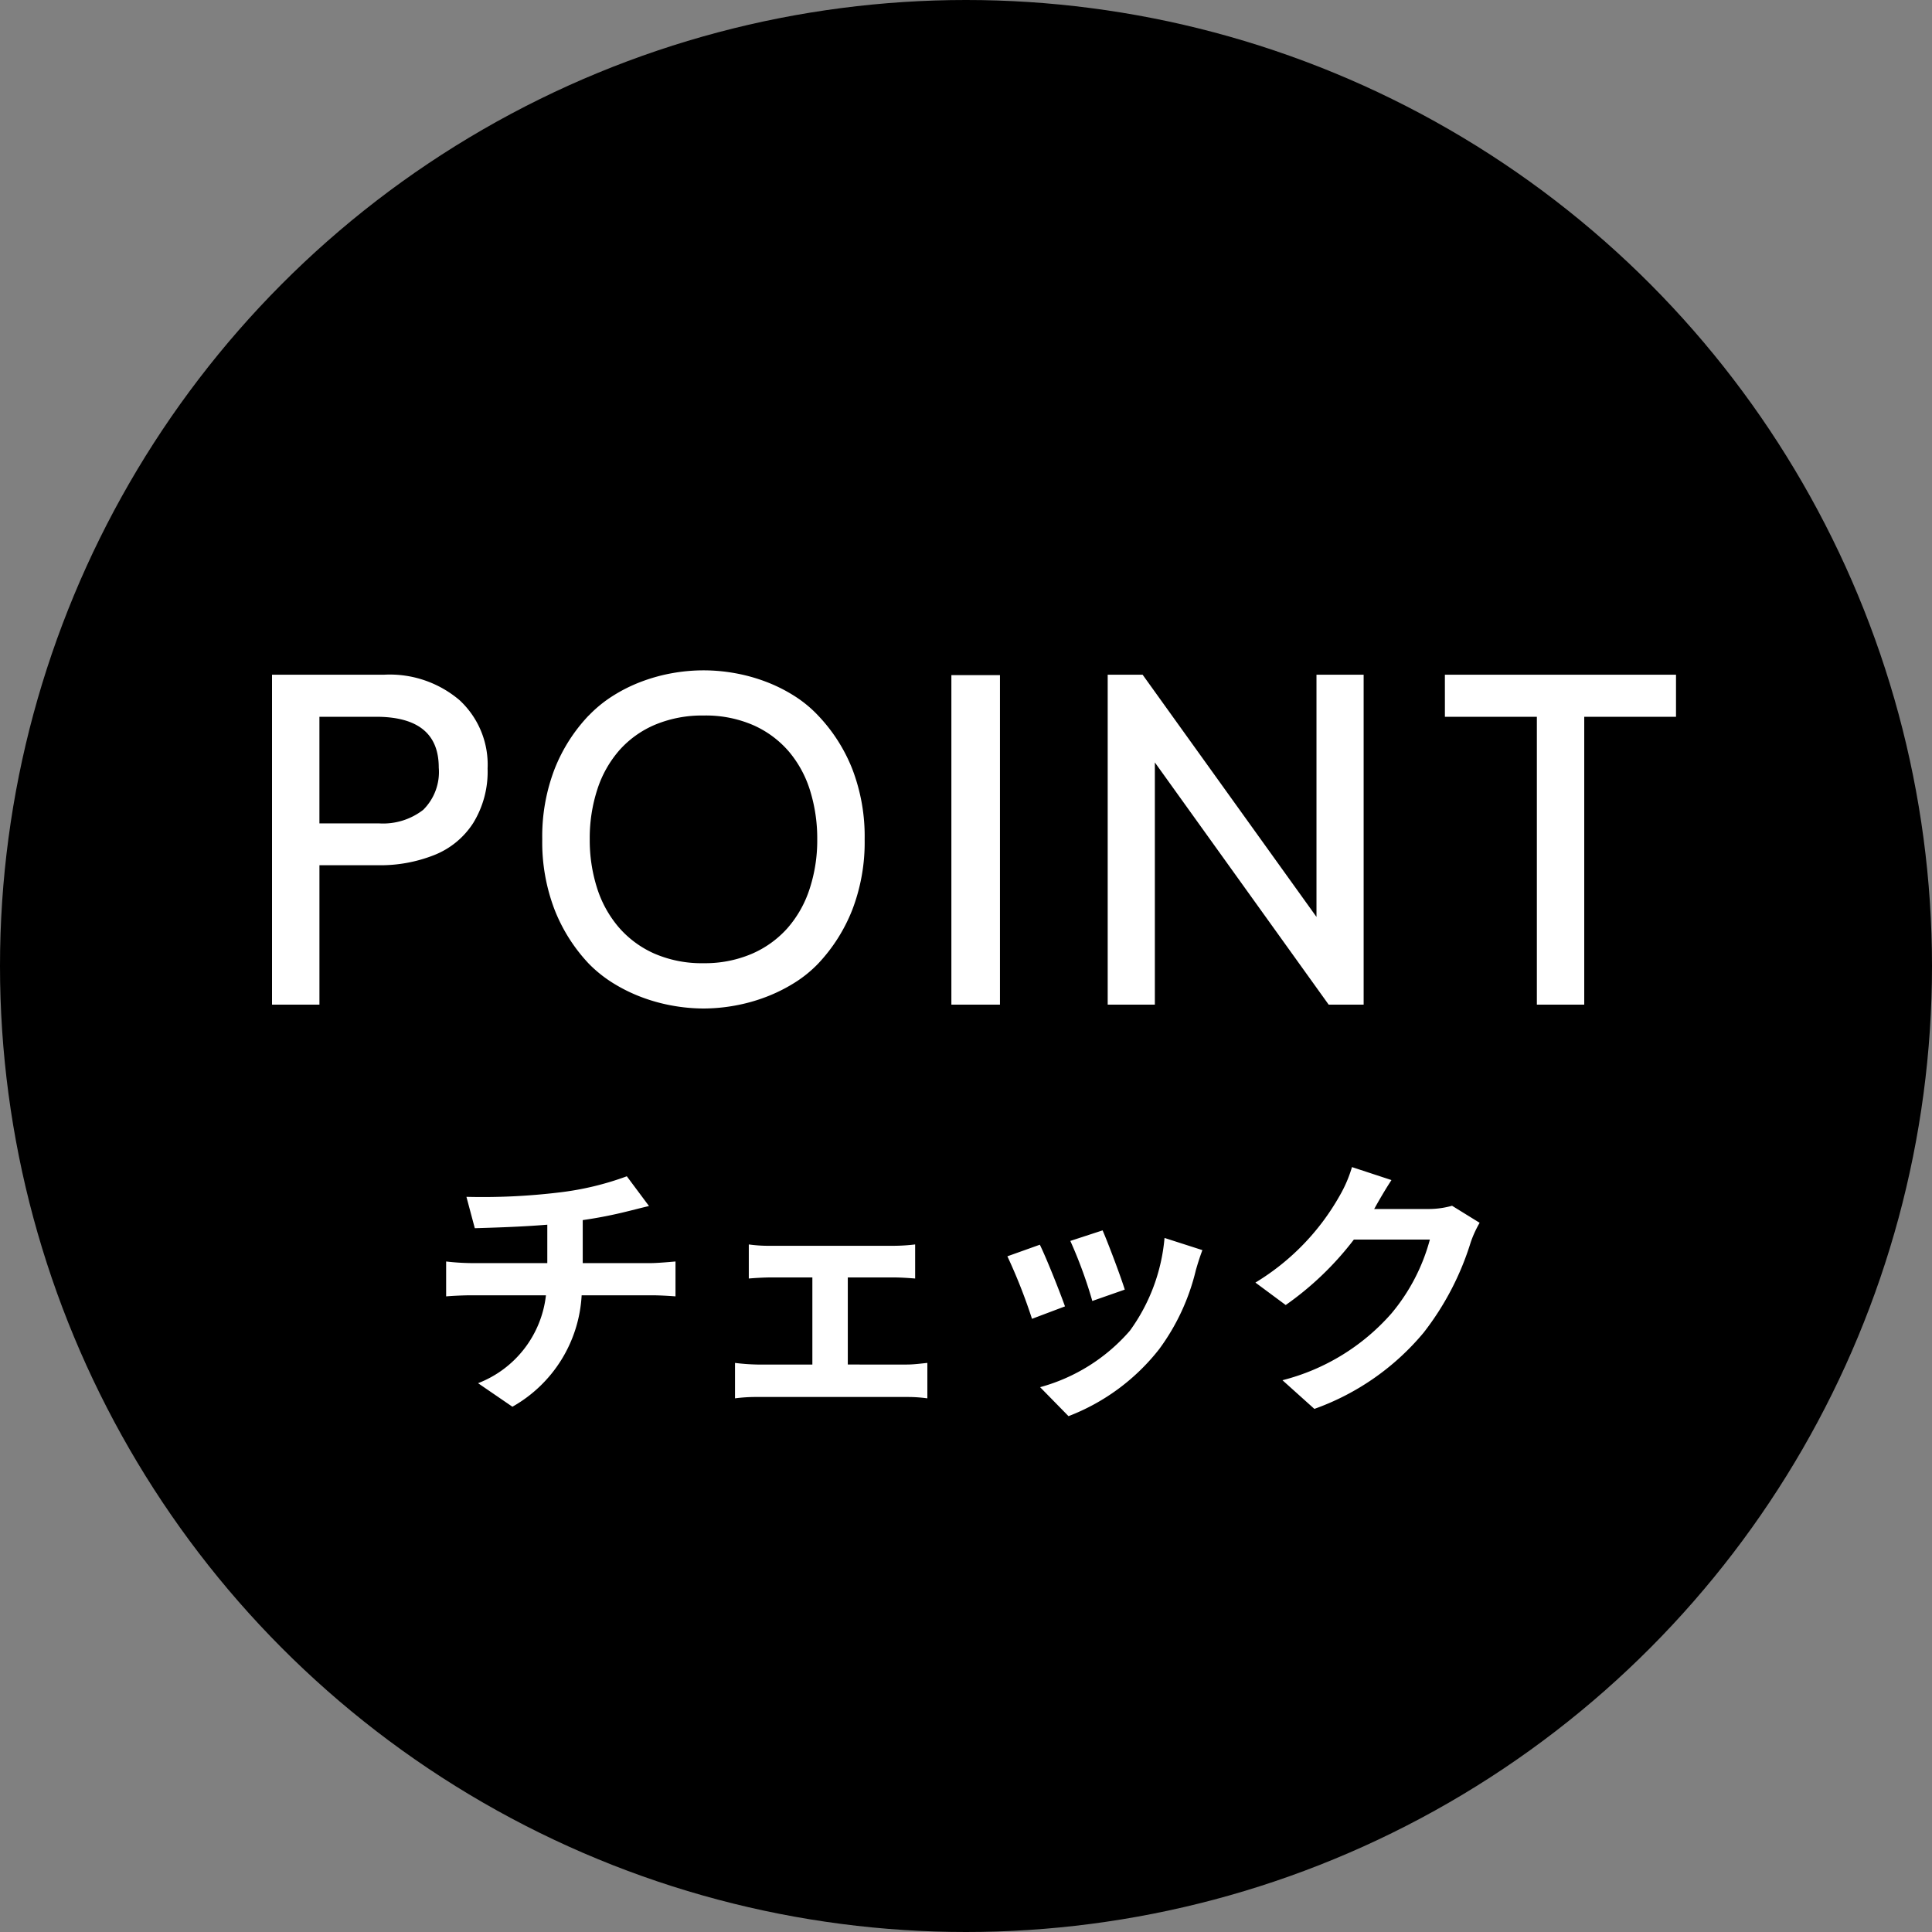 <svg xmlns="http://www.w3.org/2000/svg" width="100" height="100" viewBox="0 0 100 100">
  <rect x="0" y="0" width="100" height="100" fill="#808080" stroke="none"/>
  <g id="btn_check" transform="translate(-1040 -1947)">
    <circle id="楕円形_1" data-name="楕円形 1" cx="50" cy="50" r="50" transform="translate(1040 1947)"/>
    <path id="パス_1080" data-name="パス 1080" d="M-35.92,0V-17.078h5.811a5.573,5.573,0,0,1,3.894,1.318,4.546,4.546,0,0,1,1.453,3.54,5.073,5.073,0,0,1-.745,2.82,4.258,4.258,0,0,1-2.039,1.666,7.576,7.576,0,0,1-2.844.519h-3.076V0Zm5.383-14.9h-2.93v5.518h3.076a3.388,3.388,0,0,0,2.295-.7,2.756,2.756,0,0,0,.806-2.191Q-27.29-14.9-30.537-14.9Zm11.008-.061a6.659,6.659,0,0,1,1.257-1.025,8.13,8.13,0,0,1,1.471-.732,8.968,8.968,0,0,1,1.593-.439,9.194,9.194,0,0,1,1.624-.146,9.194,9.194,0,0,1,1.624.146,8.968,8.968,0,0,1,1.593.439,8.13,8.13,0,0,1,1.471.732,6.334,6.334,0,0,1,1.245,1.025A8.573,8.573,0,0,1-5.887-12.2a9.7,9.7,0,0,1,.641,3.644,9.749,9.749,0,0,1-.641,3.65A8.7,8.7,0,0,1-7.651-2.124,6.4,6.4,0,0,1-8.9-1.117a8.378,8.378,0,0,1-1.471.726A8.968,8.968,0,0,1-11.96.049,9.194,9.194,0,0,1-13.584.2,9.194,9.194,0,0,1-15.208.049,8.968,8.968,0,0,1-16.8-.391a8.378,8.378,0,0,1-1.471-.726,6.729,6.729,0,0,1-1.257-1.007,8.7,8.7,0,0,1-1.764-2.783,9.749,9.749,0,0,1-.641-3.65,9.7,9.7,0,0,1,.641-3.644A8.573,8.573,0,0,1-19.529-14.966ZM-7.7-8.557a8.327,8.327,0,0,0-.366-2.509,5.751,5.751,0,0,0-1.1-2.032,5.2,5.2,0,0,0-1.843-1.367,6.173,6.173,0,0,0-2.57-.5,6.309,6.309,0,0,0-2.5.47,5.154,5.154,0,0,0-1.849,1.312,5.755,5.755,0,0,0-1.147,2.02,8.127,8.127,0,0,0-.4,2.606,8.159,8.159,0,0,0,.372,2.5,5.838,5.838,0,0,0,1.117,2.039,5.229,5.229,0,0,0,1.849,1.373,6.142,6.142,0,0,0,2.557.5A6.162,6.162,0,0,0-11.1-2.625,5.255,5.255,0,0,0-9.25-3.949,5.767,5.767,0,0,0-8.1-5.975,8.046,8.046,0,0,0-7.7-8.557Zm6.943-8.5H1.758V0H-.757ZM9.775-12.537V0H7.334V-17.078H9.141l9,12.537V-17.078h2.441V0H18.772Zm15.012-4.541H36.75V-14.9H32V0H29.548V-14.9H24.788Z" transform="translate(1090 1999)" fill="#fff"/>
    <path id="パス_1081" data-name="パス 1081" d="M-25.858-10.052l.434,1.624c.938-.028,2.408-.07,3.752-.182v1.988H-25.62a12.187,12.187,0,0,1-1.288-.084V-4.9c.364-.028.882-.056,1.316-.056h3.85a5.541,5.541,0,0,1-3.514,4.55L-23.478.812a7.055,7.055,0,0,0,3.584-5.768h3.626c.378,0,.854.028,1.232.056V-6.706c-.308.028-.966.084-1.274.084h-3.528V-8.848a22.6,22.6,0,0,0,2.352-.462c.238-.056.6-.154,1.078-.266l-1.148-1.54a15.174,15.174,0,0,1-3.528.84A33.037,33.037,0,0,1-25.858-10.052Zm14.616,2.464v1.764c.308-.028.812-.056,1.106-.056h2.184v4.508h-2.856a10.814,10.814,0,0,1-1.148-.084V.378a8.269,8.269,0,0,1,1.148-.07h7.742A7.38,7.38,0,0,1-2,.378V-1.456c-.294.028-.686.084-1.064.084H-6.118V-5.88h2.394c.322,0,.742.028,1.092.056V-7.588a9.53,9.53,0,0,1-1.092.07h-6.412A7.335,7.335,0,0,1-11.242-7.588ZM7.07-8.316,5.4-7.77A23.319,23.319,0,0,1,6.538-4.662l1.68-.588C8.022-5.894,7.336-7.714,7.07-8.316Zm5.166,1.022-1.96-.63a9.575,9.575,0,0,1-1.792,4.8A9.42,9.42,0,0,1,3.836-.2l1.47,1.5A10.933,10.933,0,0,0,10-2.17a11.289,11.289,0,0,0,1.9-4.1C11.984-6.552,12.068-6.846,12.236-7.294Zm-8.414-.28-1.68.6A28.278,28.278,0,0,1,3.416-3.738l1.708-.644C4.844-5.166,4.172-6.86,3.822-7.574Zm18.2-3.346-2.044-.672a6.735,6.735,0,0,1-.63,1.47A12.327,12.327,0,0,1,14.98-5.614l1.568,1.162A15.958,15.958,0,0,0,20.076-7.84H24.01a9.952,9.952,0,0,1-1.988,3.822A11.157,11.157,0,0,1,16.38-.56L18.032.924a13.072,13.072,0,0,0,5.656-3.948A14.607,14.607,0,0,0,26.124-7.7a5.605,5.605,0,0,1,.462-1.008L25.158-9.59a4.489,4.489,0,0,1-1.218.168H21.126c.014-.028.028-.042.042-.07C21.336-9.8,21.7-10.43,22.022-10.92Z" transform="translate(1090 2019)" fill="#fff"/>
  </g>
</svg>
